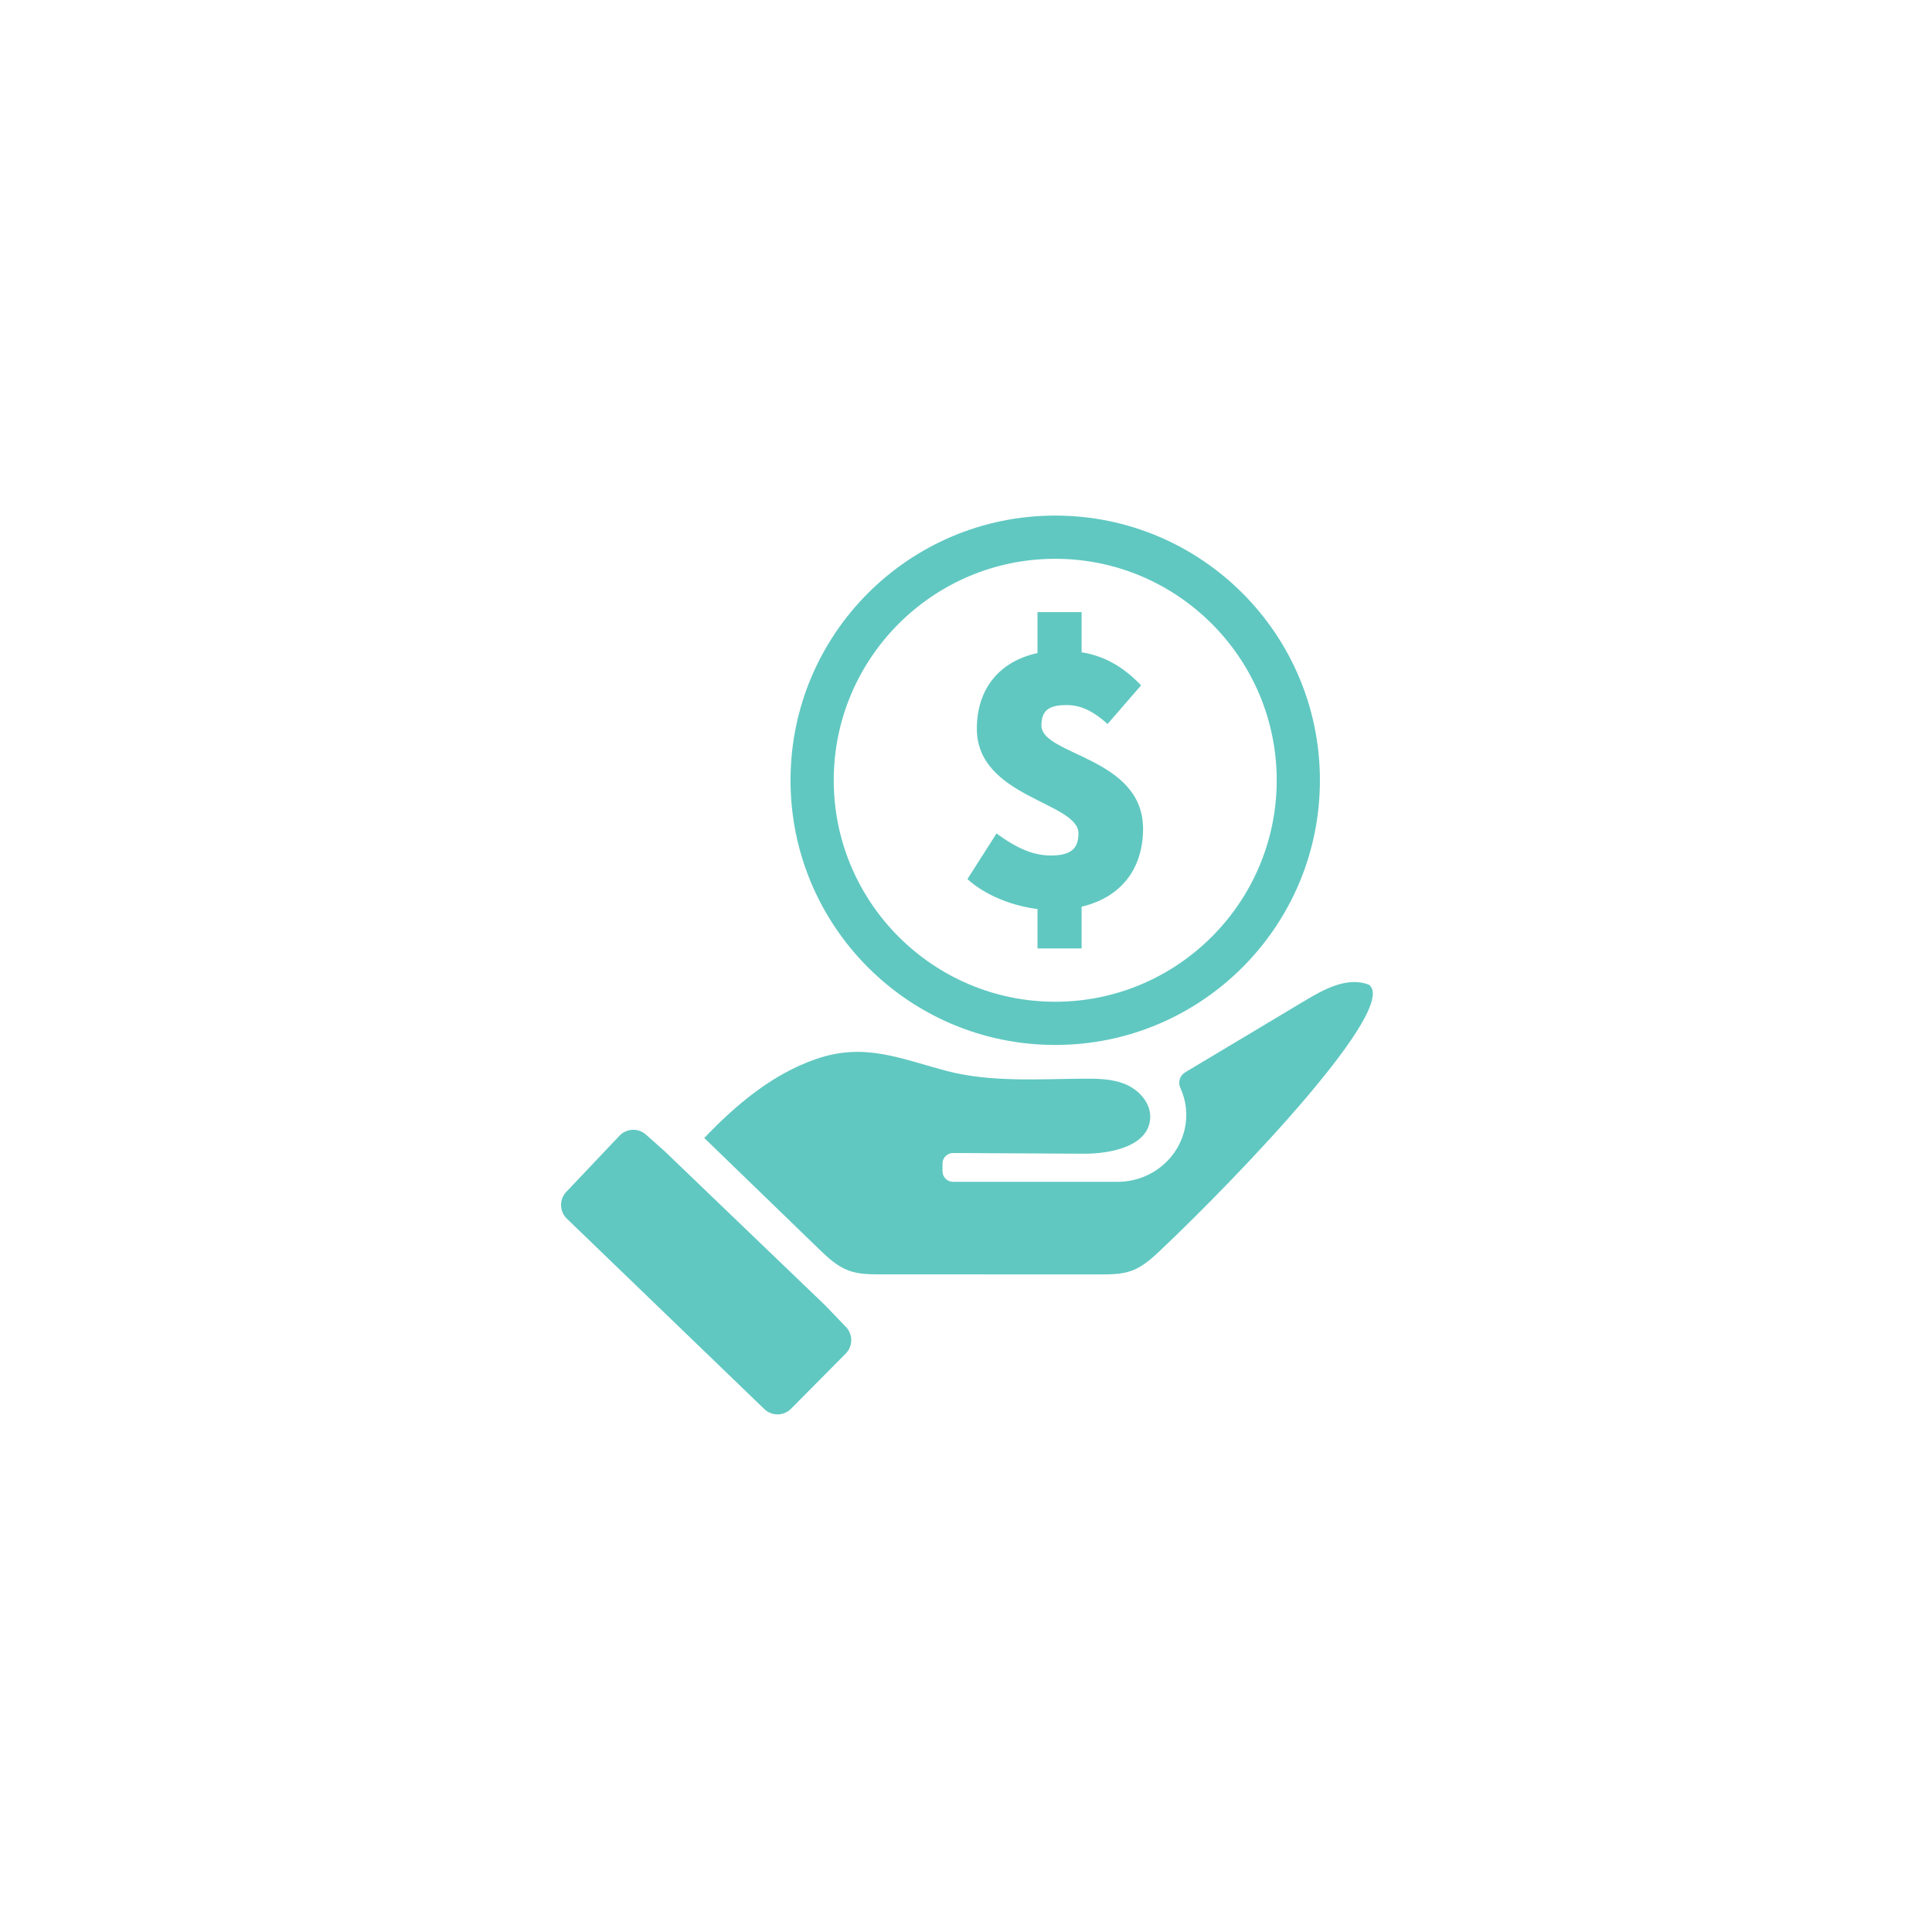 <svg version="1.0" preserveAspectRatio="xMidYMid meet" height="500" viewBox="0 0 375 375" zoomAndPan="magnify" width="500" xmlns:xlink="http://www.w3.org/1999/xlink" xmlns="http://www.w3.org/2000/svg"><defs><clipPath id="cc4bf64b88"><path clip-rule="nonzero" d="M 153 100.074 L 257 100.074 L 257 203 L 153 203 Z M 153 100.074"></path></clipPath><clipPath id="4c8b77357a"><path clip-rule="nonzero" d="M 108.488 219 L 166 219 L 166 274.824 L 108.488 274.824 Z M 108.488 219"></path></clipPath><clipPath id="a19c2abe03"><path clip-rule="nonzero" d="M 136.465 190.445 L 266.465 190.445 L 266.465 247.668 L 136.465 247.668 Z M 136.465 190.445"></path></clipPath></defs><g clip-path="url(#cc4bf64b88)"><path fill-rule="nonzero" fill-opacity="1" d="M 247.809 151.449 C 247.809 175.152 228.523 194.438 204.816 194.438 C 181.113 194.438 161.828 175.152 161.828 151.449 C 161.828 127.746 181.113 108.461 204.816 108.461 C 228.523 108.461 247.809 127.746 247.809 151.449 Z M 153.441 151.449 C 153.441 179.824 176.445 202.824 204.816 202.824 C 233.195 202.824 256.195 179.824 256.195 151.449 C 256.195 123.074 233.195 100.074 204.816 100.074 C 176.445 100.074 153.441 123.074 153.441 151.449" fill="#60c8c1"></path></g><path fill-rule="nonzero" fill-opacity="1" d="M 201.379 118.809 L 201.379 126.758 C 193.965 128.367 189.605 133.715 189.605 141.438 C 189.605 154.812 209.328 155.652 209.328 161.77 C 209.328 164.75 207.801 166.051 203.977 166.051 C 200.766 166.051 197.559 164.828 193.43 161.77 L 187.773 170.637 C 191.594 174.078 197.023 175.91 201.379 176.445 L 201.379 184.09 L 209.941 184.09 L 209.941 175.988 C 217.965 174.078 221.867 168.266 221.867 160.852 C 221.867 146.941 202.141 146.633 202.141 140.824 C 202.141 137.766 203.746 136.852 207.035 136.852 C 209.863 136.852 212.234 138.074 214.984 140.52 L 221.484 133.027 C 218.426 129.816 214.758 127.371 209.941 126.605 L 209.941 118.809 L 201.379 118.809" fill="#60c8c1"></path><g clip-path="url(#4c8b77357a)"><path fill-rule="nonzero" fill-opacity="1" d="M 153.539 273.438 L 164.156 262.727 C 165.566 261.305 165.586 259.012 164.199 257.566 L 160.215 253.414 L 129.012 223.457 L 125.379 220.227 C 123.887 218.898 121.613 218.996 120.238 220.445 L 109.914 231.344 C 108.52 232.816 108.57 235.137 110.031 236.547 L 148.352 273.496 C 149.805 274.902 152.117 274.875 153.539 273.438" fill="#60c8c1"></path></g><g clip-path="url(#a19c2abe03)"><path fill-rule="nonzero" fill-opacity="1" d="M 235.008 228.578 L 234.98 228.578 C 235.012 228.566 235.023 228.566 235.008 228.578 Z M 219.652 246.648 C 221.879 245.836 223.668 244.172 225.387 242.543 C 241.312 227.453 271.617 195.492 265.711 191.137 C 265.395 191.016 265.078 190.914 264.754 190.836 C 260.992 189.914 256.973 192.023 253.551 194.07 C 245.711 198.762 237.875 203.449 230.039 208.141 C 229.016 208.75 228.605 210.031 229.094 211.117 C 230.297 213.793 230.496 216.359 230.031 218.758 C 228.836 224.973 223.277 229.391 216.949 229.391 L 184.988 229.391 C 183.855 229.391 182.941 228.473 182.941 227.348 L 182.941 225.84 C 182.941 224.707 183.863 223.793 184.996 223.797 C 193.449 223.844 201.902 223.891 210.355 223.934 C 215.793 223.965 223.031 222.395 223.258 216.965 C 223.375 214.098 221.105 211.57 218.461 210.457 C 215.816 209.348 212.855 209.355 209.984 209.375 C 201.793 209.438 192.289 210.094 183.898 207.906 C 174.828 205.539 167.906 202.277 158.387 205.559 C 149.938 208.473 142.867 214.414 136.699 220.883 C 144.07 228.02 151.441 235.156 158.812 242.293 C 160.578 244.004 162.414 245.758 164.719 246.613 C 166.691 247.344 168.844 247.352 170.945 247.352 C 185.16 247.355 199.371 247.355 213.586 247.359 C 215.633 247.359 217.73 247.352 219.652 246.648" fill="#60c8c1"></path></g></svg>